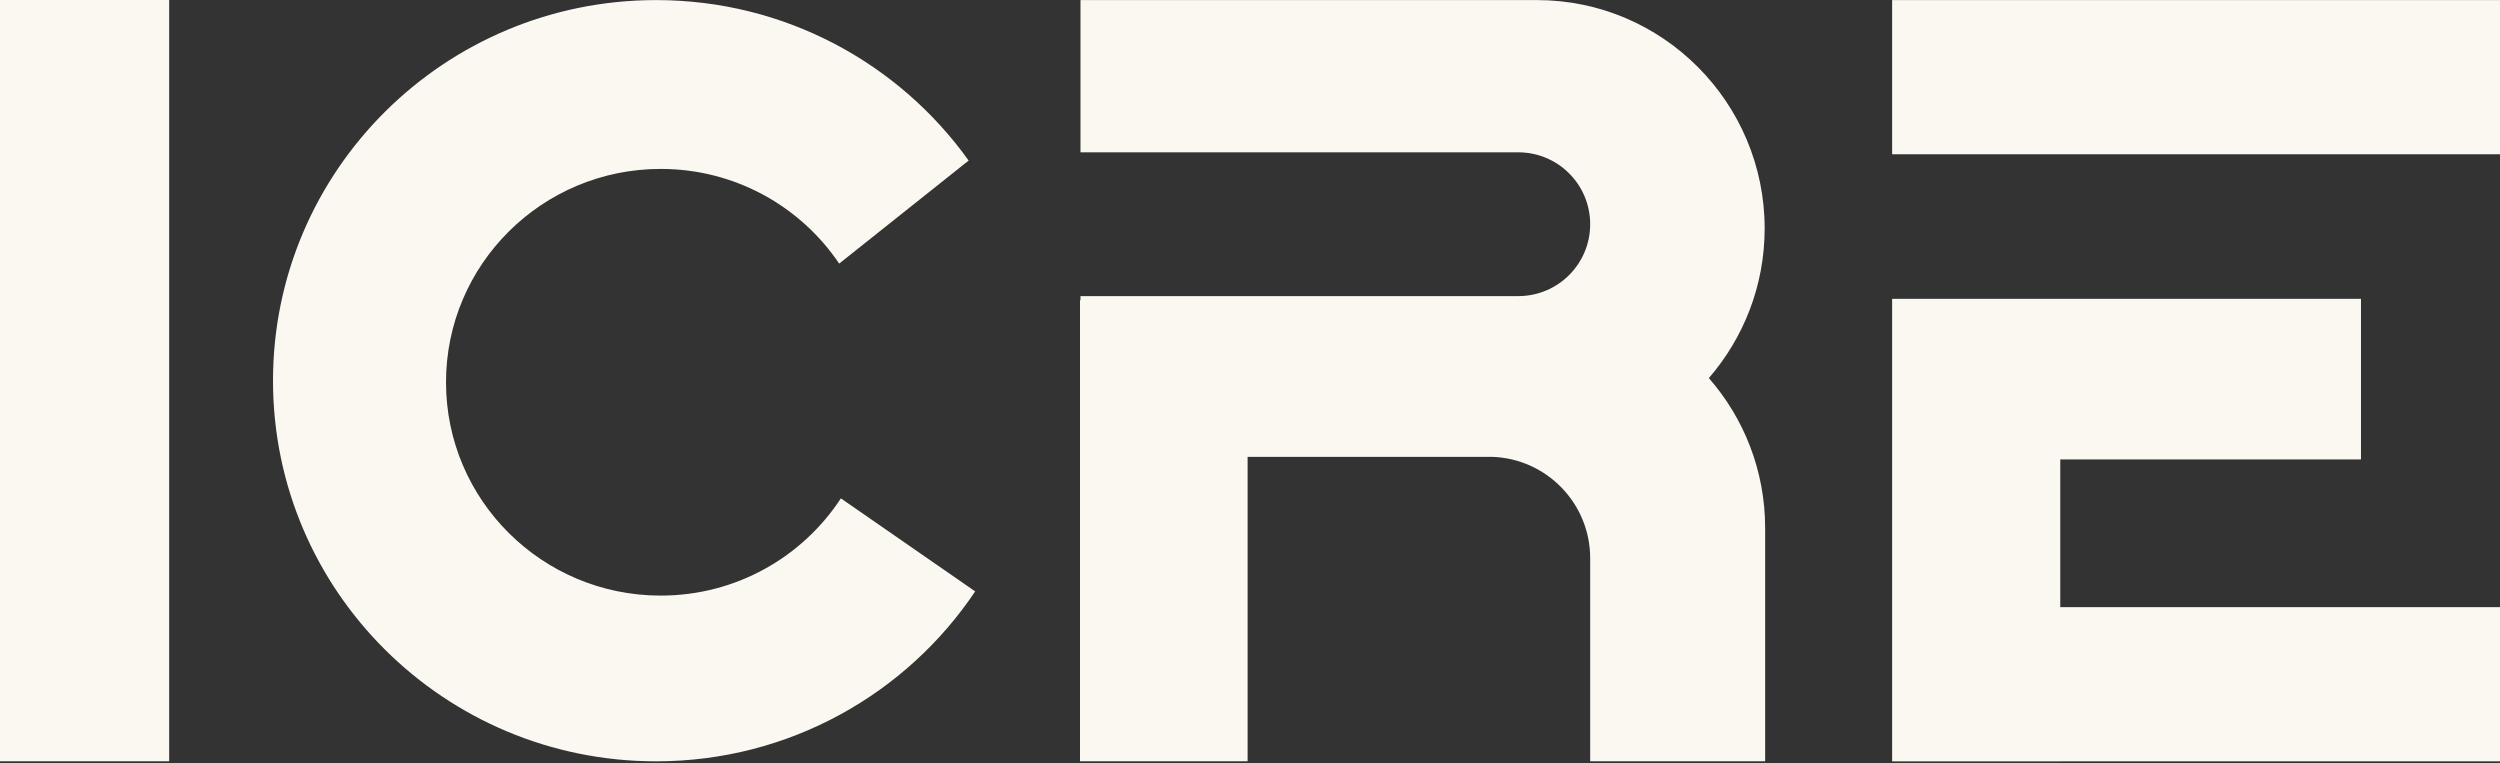 <svg width="747" height="228" viewBox="0 0 747 228" fill="none" xmlns="http://www.w3.org/2000/svg">
<rect x="0" y="0" width="747" height="228" fill="#333333" stroke="none"/>
<rect x="0.473" y="0.473" width="49.603" height="226.522" fill="#FBF7F1" stroke="#FBF7F1" stroke-width="0.945"/>
<path d="M196.041 0.023C234.59 0.023 268.689 18.958 289.431 47.977L250.749 78.763C239.236 61.703 219.651 50.473 197.425 50.473C161.992 50.473 133.268 79.012 133.268 114.218C133.268 149.423 161.992 177.963 197.425 177.963C219.98 177.963 239.816 166.397 251.255 148.909L291.386 176.707C270.873 207.317 235.828 227.487 196.041 227.487C132.823 227.487 81.574 176.568 81.574 113.756C81.574 50.943 132.823 0.023 196.041 0.023Z" fill="#FBF7F1"/>
<path d="M705.465 137.281H615.609V181.418H747V227.486H615.609V227.499H565.371V227.486H565.369V181.418H565.371V89.293H705.465V137.281ZM747 46.092H565.369V0.023H747V46.092Z" fill="#FBF7F1"/>
<path d="M459.234 0.023C496.814 0.023 527.279 30.684 527.279 68.264C527.279 85.337 520.99 100.98 510.604 112.971C521.076 124.938 527.424 140.607 527.424 157.759V227.458H475.146V166.813C475.146 150.403 462.113 137.039 445.833 136.503H372.785V227.458H322.703V89.715H322.848V88.478H453.664C465.529 88.477 475.146 78.86 475.146 66.995C475.146 55.13 465.529 45.512 453.664 45.512H322.848V0.023H459.234Z" fill="#FBF7F1"/>
</svg>
